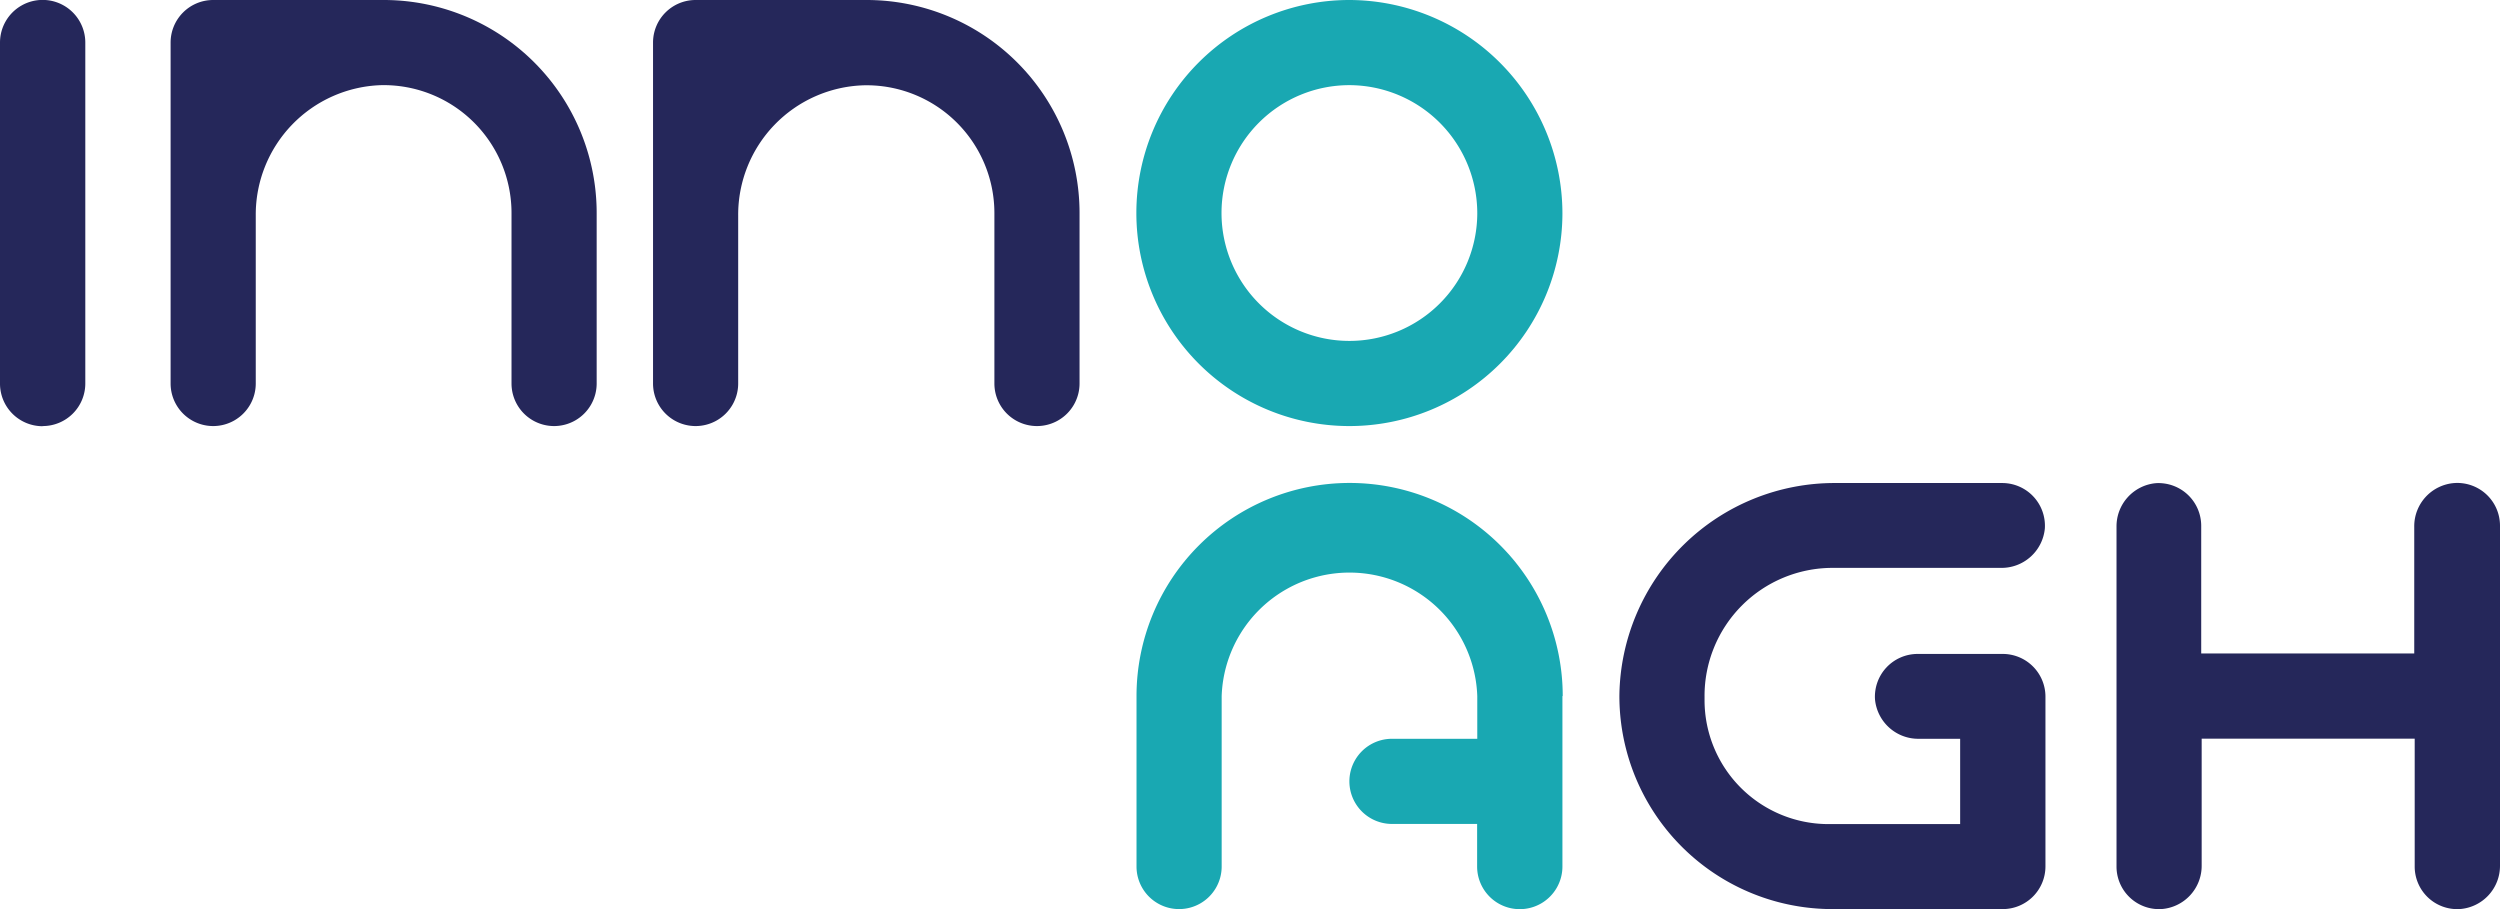 <svg xmlns="http://www.w3.org/2000/svg" viewBox="0 0 165 60"><defs><style>.cls-1{fill:#25275a;}.cls-2{fill:#19a8b2;}</style></defs><title>logo-innoagh</title><g id="Warstwa_2" data-name="Warstwa 2"><g id="Warstwa_1-2" data-name="Warstwa 1"><path class="cls-1" d="M2.81,28.13h0A2.81,2.81,0,0,1,0,25.31V2.81a2.81,2.81,0,0,1,5.63,0v22.5a2.81,2.81,0,0,1-2.81,2.81"/><path class="cls-1" d="M39.38,14.06V25.31a2.81,2.81,0,0,1-5.62,0V14.06a8.44,8.44,0,0,0-8.6-8.44,8.55,8.55,0,0,0-8.28,8.6V25.31a2.81,2.81,0,0,1-5.62,0V2.81A2.81,2.81,0,0,1,14.06,0H25.31A14.06,14.06,0,0,1,39.38,14.06"/><path class="cls-1" d="M71.25,14.06V25.31a2.81,2.81,0,0,1-5.62,0V14.06A8.44,8.44,0,0,0,57,5.63a8.55,8.55,0,0,0-8.28,8.6V25.31a2.81,2.81,0,0,1-5.62,0V2.81A2.81,2.81,0,0,1,45.94,0H57.19A14.06,14.06,0,0,1,71.25,14.06"/><path class="cls-2" d="M103.12,45.94V57.19a2.81,2.81,0,0,1-5.63,0V54.38H91.87a2.81,2.81,0,0,1,0-5.62H97.5V45.94a8.44,8.44,0,0,0-16.87,0V57.19a2.81,2.81,0,1,1-5.62,0V45.94a14.06,14.06,0,0,1,28.13,0"/><path class="cls-1" d="M135,45.95V57.18A2.82,2.82,0,0,1,132.18,60H120.94a14.06,14.06,0,0,1-14.06-14.12,14.2,14.2,0,0,1,14.28-14h11a2.82,2.82,0,0,1,2.8,3,2.87,2.87,0,0,1-2.89,2.6H120.94A8.45,8.45,0,0,0,112.5,46v.21a8.18,8.18,0,0,0,8.18,8.18h8.69V48.76h-2.73a2.87,2.87,0,0,1-2.89-2.6,2.82,2.82,0,0,1,2.8-3h5.62A2.82,2.82,0,0,1,135,45.95"/><path class="cls-2" d="M89.06,0h0a14.06,14.06,0,1,0,14.06,14.06A14.1,14.1,0,0,0,89.06,0M97.5,14.06a8.44,8.44,0,1,1-8.44-8.44,8.46,8.46,0,0,1,8.44,8.44"/><path class="cls-1" d="M165,34.69V57.11A2.86,2.86,0,0,1,162.32,60a2.81,2.81,0,0,1-2.95-2.81V48.75H145.31v8.36A2.86,2.86,0,0,1,142.64,60a2.81,2.81,0,0,1-2.95-2.81V34.77a2.86,2.86,0,0,1,2.59-2.88,2.82,2.82,0,0,1,3,2.8v8.44h14.06V34.77A2.86,2.86,0,0,1,162,31.88a2.82,2.82,0,0,1,3,2.8"/></g></g></svg>